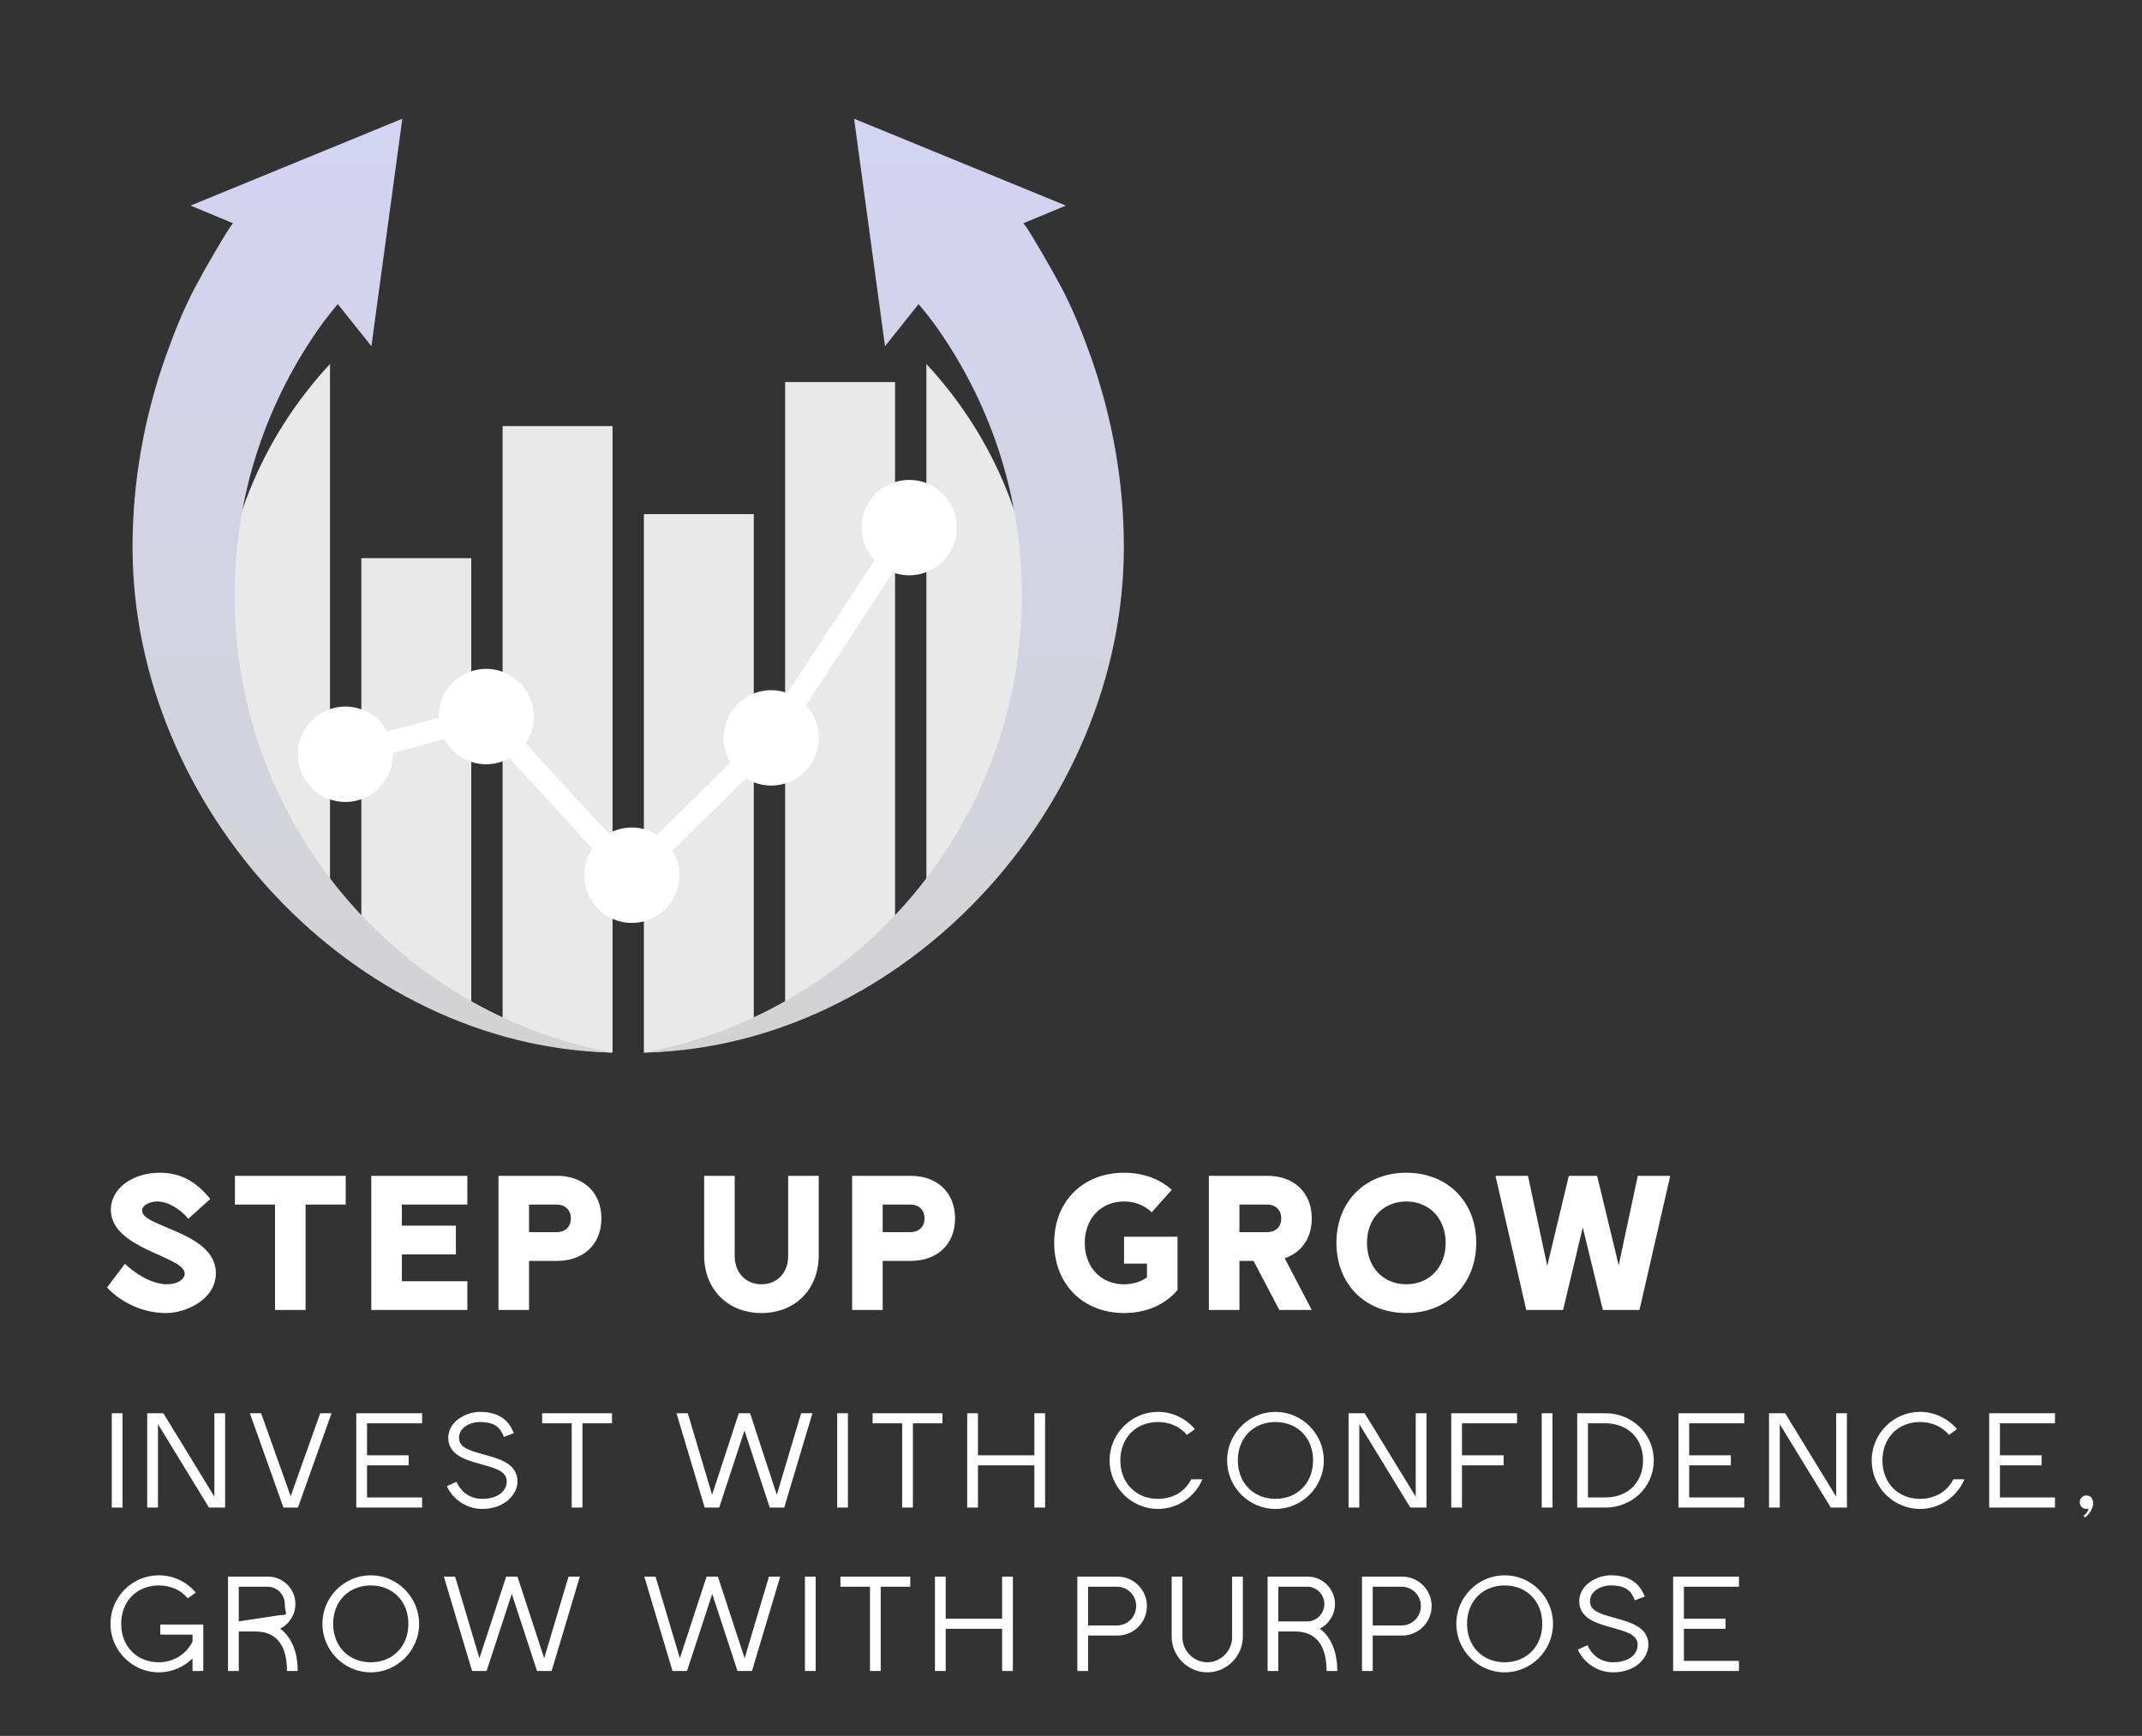 <?xml version="1.0" encoding="utf-8"?>
<svg xmlns="http://www.w3.org/2000/svg" version="1.1" width="580px" height="470px" viewBox="0 0 582 470" xmlns:bx="https://boxy-svg.com" preserveAspectRatio="none"><rect x="0" y="0" width="582" height="470" fill="#333333" stroke="none"/><desc>Created with Fabric.js 5.3.0</desc><defs/><g style="" paint-order="stroke" transform="matrix(1.498, 0, 0, 1.498, 170.688, 158.573)"><g transform="matrix(0.796 0 0 0.796 0 2.842171e-14)"><g style="" paint-order="stroke"><g transform="matrix(1 0 0 1 -0 27.848)"><linearGradient id="SVGID_131_115285" gradientUnits="userSpaceOnUse" gradientTransform="matrix(0 229.604 229.604 0 14272.165 301860.506)" x1="-1314.608" y1="-61.668" x2="-1313.608" y2="-61.668"><stop offset="0" style="stop-color:rgb(233,233,233);stop-opacity: 1"/><stop offset="1" style="stop-color:rgb(233,233,233);stop-opacity: 1"/></linearGradient><path style="stroke: none; stroke-width: 0; stroke-dasharray: none; stroke-linecap: butt; stroke-dashoffset: 0; stroke-linejoin: miter; stroke-miterlimit: 4; fill: url(#SVGID_131_115285); fill-rule: nonzero; opacity: 1;" paint-order="stroke" transform=" translate(-112.945, -133.877)" d="M 116.517 89.788 L 141.562 89.788 L 141.562 207.64 C 133.626 210.205 125.226 211.727 116.517 212.056 L 116.517 89.788 Z M 173.75 59.788 L 148.704 59.788 L 148.704 205.011 C 157.897 201.178 166.33 195.901 173.75 189.48 L 173.75 59.788 Z M 109.374 69.788 L 84.328 69.788 L 84.328 207.64 C 92.265 210.205 100.665 211.727 109.374 212.056 L 109.374 69.788 Z M 44.998 55.697 C 29.471 72.315 19.952 94.617 19.952 119.154 C 19.952 143.691 29.471 165.993 44.998 182.611 L 44.998 55.697 Z M 180.893 182.611 C 196.419 165.993 205.938 143.691 205.938 119.154 C 205.938 94.617 196.419 72.315 180.893 55.697 L 180.893 182.611 Z M 52.14 189.48 C 59.56 195.901 67.993 201.178 77.186 205.011 L 77.186 99.788 L 52.14 99.788 L 52.14 189.48 Z" stroke-linecap="round"/></g><g transform="matrix(1 0 0 1 0 -0)"><linearGradient id="SVGID_132_115286" gradientUnits="userSpaceOnUse" gradientTransform="matrix(0 -293.025 -293.025 0 -17957.336 -385000.566)" x1="-1314.608" y1="-61.668" x2="-1313.608" y2="-61.668"><stop offset="0" style="stop-color:rgb(211,211,211);stop-opacity: 1"/><stop offset="1" style="stop-color:rgb(211,211,255);stop-opacity: 1"/></linearGradient><path style="stroke: none; stroke-width: 0; stroke-dasharray: none; stroke-linecap: butt; stroke-dashoffset: 0; stroke-linejoin: miter; stroke-miterlimit: 4; fill: url(#SVGID_132_115286); fill-rule: nonzero; opacity: 1;" paint-order="stroke" transform=" translate(-112.945, -106.028)" d="M 218.259 53.76 C 223.247 67.683 225.89 82.457 225.89 97.252 C 225.89 156.621 175.572 210.751 116.516 212.056 C 165.533 202.933 202.645 159.945 202.645 108.284 C 202.645 85.025 195.096 63.548 182.347 46.111 C 181.308 44.747 180.241 43.4 179.117 42.089 L 171.461 51.654 L 164.416 0 L 212.672 19.726 L 202.92 23.762 C 203.289 23.616 207.162 30.362 207.555 31.026 C 208.927 33.345 210.258 35.701 211.527 38.078 L 211.589 38.194 C 214.242 43.184 216.355 48.445 218.259 53.76 Z M 7.631 53.76 C 2.643 67.683 0 82.457 0 97.252 C 0 156.621 50.319 210.751 109.374 212.056 C 60.357 202.933 23.245 159.945 23.245 108.284 C 23.245 85.025 30.794 63.548 43.543 46.111 C 44.583 44.747 45.65 43.4 46.774 42.089 L 54.43 51.654 L 61.475 0 L 13.219 19.726 L 22.97 23.762 C 22.601 23.616 18.728 30.362 18.335 31.026 C 16.963 33.345 15.632 35.701 14.363 38.078 L 14.302 38.194 C 11.648 43.184 9.535 48.445 7.631 53.76 Z" stroke-linecap="round"/></g><g transform="matrix(1 0 0 1 -0.207 26.283)"><path style="stroke: none; stroke-width: 0; stroke-dasharray: none; stroke-linecap: butt; stroke-dashoffset: 0; stroke-linejoin: miter; stroke-miterlimit: 4; fill: rgb(255,255,255); fill-rule: nonzero; opacity: 1;" paint-order="stroke" transform=" translate(-112.738, -132.311)" d="M 187.815 92.845 C 187.815 98.828 182.965 103.678 176.982 103.678 C 175.679 103.678 174.435 103.436 173.278 103.015 L 153.42 133.169 C 155.247 135.108 156.374 137.714 156.374 140.589 C 156.374 146.572 151.524 151.422 145.541 151.422 C 143.419 151.422 141.446 150.803 139.775 149.749 L 123.025 166.186 C 124.013 167.82 124.592 169.729 124.592 171.777 C 124.592 177.761 119.742 182.611 113.759 182.611 C 107.776 182.611 102.925 177.761 102.925 171.777 C 102.925 169.532 103.608 167.447 104.778 165.717 L 85.871 145.191 C 84.303 146.072 82.498 146.581 80.571 146.581 C 76.446 146.581 72.861 144.275 71.031 140.882 L 59.312 144.011 C 59.315 144.112 59.327 144.211 59.327 144.313 C 59.327 150.296 54.477 155.146 48.494 155.146 C 42.511 155.146 37.661 150.296 37.661 144.313 C 37.661 138.329 42.511 133.479 48.494 133.479 C 52.619 133.479 56.204 135.785 58.034 139.178 L 69.753 136.048 C 69.75 135.947 69.738 135.849 69.738 135.747 C 69.738 129.764 74.588 124.914 80.571 124.914 C 86.554 124.914 91.404 129.764 91.404 135.747 C 91.404 137.992 90.721 140.078 89.552 141.807 L 108.459 162.334 C 110.027 161.452 111.832 160.944 113.759 160.944 C 115.88 160.944 117.853 161.563 119.524 162.617 L 136.274 146.18 C 135.286 144.546 134.707 142.637 134.707 140.589 C 134.707 134.605 139.558 129.755 145.541 129.755 C 146.844 129.755 148.088 129.997 149.245 130.419 L 169.103 100.264 C 167.276 98.325 166.148 95.719 166.148 92.845 C 166.148 86.862 170.999 82.011 176.982 82.011 C 182.965 82.011 187.815 86.862 187.815 92.845 Z" stroke-linecap="round"/></g></g></g></g><g style="" paint-order="stroke" transform="matrix(0.979, 0, 0, 0.979, 241.448, 336.519)"><g transform="matrix(1 0 0 1 0 0)" id="text-logo-path-0"><path style="stroke: rgb(255,255,255); stroke-width: 0; stroke-dasharray: none; stroke-linecap: butt; stroke-dashoffset: 0; stroke-linejoin: miter; stroke-miterlimit: 4; fill: rgb(255,255,255); fill-rule: nonzero; opacity: 1;" paint-order="stroke" transform=" translate(-218.47, 18.55)" d="M 11.29 -27.45 C 11.29 -29.04 13.46 -30 15.53 -30 C 18.6 -30 22.05 -27.72 24.11 -25.23 L 30.21 -30.69 C 26.18 -35.67 21.78 -37.95 16.22 -37.95 C 8.48 -37.95 2.6 -33.5 2.6 -27.72 C 2.6 -16.8 23.11 -14.89 23.11 -10.07 C 23.11 -8.48 21.09 -7.1 18.29 -7.1 C 13.99 -7.05 9.17 -10.18 6.52 -12.77 L 1.54 -6.2 C 5.78 -1.8 11.77 0.85 17.91 0.85 C 23.53 0.85 31.75 -2.92 31.75 -10.18 C 31.75 -21.57 11.29 -22.84 11.29 -27.45 Z M 56.66 -29.15 L 67.79 -29.15 L 67.79 -37.1 L 37.05 -37.1 L 37.05 -29.15 L 48.18 -29.15 L 48.18 0 L 56.66 0 Z M 101.55 -37.1 L 74.89 -37.1 L 74.89 0 L 101.55 0 L 101.55 -7.95 L 83.37 -7.95 L 83.37 -15.37 L 98.37 -15.37 L 98.37 -23.32 L 83.37 -23.32 L 83.37 -29.15 L 101.55 -29.15 Z M 126.46 -37.1 L 110.19 -37.1 L 110.19 0 L 118.67 0 L 118.67 -13.57 L 126.46 -13.57 C 133.72 -13.57 138.75 -18.07 138.75 -25.33 C 138.75 -32.54 133.72 -37.1 126.46 -37.1 Z M 130.27 -25.33 C 130.27 -22.9 128.63 -21.52 126.35 -21.52 L 118.67 -21.52 L 118.67 -29.15 L 126.35 -29.15 C 128.63 -29.15 130.27 -27.72 130.27 -25.33 Z M 190.59 -37.1 L 190.59 -14.89 C 190.59 -10.33 187.57 -7.1 183.17 -7.1 C 178.82 -7.1 175.75 -10.33 175.75 -14.89 L 175.75 -37.1 L 167.27 -37.1 L 167.27 -15.11 C 167.27 -5.72 173.84 0.85 183.17 0.85 C 192.55 0.85 199.07 -5.72 199.07 -15.11 L 199.07 -37.1 Z M 224.61 -37.1 L 208.34 -37.1 L 208.34 0 L 216.82 0 L 216.82 -13.57 L 224.61 -13.57 C 231.87 -13.57 236.91 -18.07 236.91 -25.33 C 236.91 -32.54 231.87 -37.1 224.61 -37.1 Z M 228.43 -25.33 C 228.43 -22.9 226.79 -21.52 224.51 -21.52 L 216.82 -21.52 L 216.82 -29.15 L 224.51 -29.15 C 226.79 -29.15 228.43 -27.72 228.43 -25.33 Z M 283.81 0.85 C 290.02 0.85 295.21 -1.48 298.65 -5.51 L 298.65 -20.25 L 283.81 -20.25 L 283.81 -12.83 L 290.17 -12.83 L 290.17 -9.01 C 288.43 -7.79 286.25 -7.1 283.81 -7.1 C 277.4 -7.1 272.9 -11.82 272.9 -18.55 C 272.9 -25.28 277.4 -30 283.81 -30 C 286.89 -30 289.54 -28.88 291.5 -27.03 L 297.06 -33.23 C 293.67 -36.25 289.11 -37.95 283.81 -37.95 C 272.42 -37.95 264.42 -30.05 264.42 -18.6 C 264.42 -7.15 272.42 0.85 283.81 0.85 Z M 323.62 -37.1 L 307.35 -37.1 L 307.35 0 L 315.83 0 L 315.83 -13.57 L 319.75 -13.57 L 326.9 0 L 335.91 0 L 328.39 -14.31 C 333 -15.85 335.91 -19.82 335.91 -25.33 C 335.91 -32.54 330.88 -37.1 323.62 -37.1 Z M 327.43 -25.33 C 327.43 -22.9 325.79 -21.52 323.51 -21.52 L 315.83 -21.52 L 315.83 -29.15 L 323.51 -29.15 C 325.79 -29.15 327.43 -27.72 327.43 -25.33 Z M 362.15 0.85 C 373.6 0.85 381.55 -7.21 381.55 -18.6 C 381.55 -30 373.54 -37.95 362.15 -37.95 C 350.75 -37.95 342.75 -30 342.75 -18.6 C 342.75 -7.15 350.7 0.85 362.15 0.85 Z M 362.15 -7.1 C 355.74 -7.1 351.23 -11.82 351.23 -18.55 C 351.23 -25.28 355.74 -30 362.15 -30 C 368.56 -30 373.07 -25.28 373.07 -18.55 C 373.07 -11.82 368.56 -7.1 362.15 -7.1 Z M 411.12 -22.84 L 416.69 0 L 426.86 0 L 435.4 -37.1 L 426.39 -37.1 L 421.09 -12.35 L 415.1 -37.1 L 407.25 -37.1 L 401.26 -12.19 L 395.91 -37.1 L 386.9 -37.1 L 395.43 0 L 405.66 0 Z" stroke-linecap="round"/></g></g><g id="tagline-eeba38a1-e75c-43a1-ad3d-6af738260e4a-logo-path-0" transform="matrix(1.921, 0, 0, 1.921, -455.757, 509.282)"><path style="stroke: none; stroke-width: 0; stroke-dasharray: none; stroke-linecap: butt; stroke-dashoffset: 0; stroke-linejoin: miter; stroke-miterlimit: 4; fill: rgb(255,255,255); fill-rule: nonzero; opacity: 1;" paint-order="stroke" d="M 253.062 -65.926 L 253.062 -52.626 L 254.582 -52.626 L 254.582 -65.926 L 253.062 -65.926 Z M 258.072 -65.926 L 258.072 -52.626 L 259.592 -52.626 L 259.592 -64.386 L 266.812 -52.626 L 269.092 -52.626 L 269.092 -65.926 L 267.572 -65.926 L 267.572 -54.166 L 260.352 -65.926 L 258.072 -65.926 Z M 277.342 -52.626 L 279.392 -52.626 L 284.142 -65.926 L 282.542 -65.926 L 278.362 -54.226 L 274.182 -65.926 L 272.592 -65.926 L 277.342 -52.626 Z M 287.642 -65.926 L 287.642 -52.626 L 296.952 -52.626 L 296.952 -54.056 L 289.162 -54.056 L 289.162 -58.576 L 295.052 -58.576 L 295.052 -59.996 L 289.162 -59.996 L 289.162 -64.506 L 296.952 -64.506 L 296.952 -65.926 L 287.642 -65.926 Z M 301.812 -56.256 L 300.442 -55.646 C 301.282 -53.846 303.162 -52.436 305.462 -52.436 C 308.632 -52.436 310.442 -54.486 310.442 -56.316 C 310.442 -58.916 307.662 -59.556 305.532 -60.146 C 303.562 -60.696 302.172 -61.116 302.172 -62.466 C 302.172 -63.856 303.672 -64.686 305.132 -64.686 C 307.492 -64.686 308.082 -63.686 308.522 -62.586 L 309.922 -63.116 C 309.452 -64.326 308.402 -66.116 305.132 -66.116 C 303.162 -66.116 300.652 -64.766 300.652 -62.466 C 300.652 -60.056 303.082 -59.356 305.122 -58.786 C 307.242 -58.196 308.922 -57.796 308.922 -56.316 C 308.922 -55.096 307.832 -53.856 305.462 -53.856 C 303.752 -53.856 302.492 -54.796 301.812 -56.256 Z M 318.112 -52.626 L 319.632 -52.626 L 319.632 -64.506 L 323.812 -64.506 L 323.812 -65.926 L 313.932 -65.926 L 313.932 -64.506 L 318.112 -64.506 L 318.112 -52.626 Z M 336.922 -52.626 L 338.972 -52.626 L 342.552 -63.496 L 346.122 -52.626 L 348.172 -52.626 L 352.162 -65.926 L 350.562 -65.926 L 347.122 -54.426 L 343.342 -65.926 L 341.752 -65.926 L 337.972 -54.426 L 334.532 -65.926 L 332.932 -65.926 L 336.922 -52.626 Z M 355.662 -65.926 L 355.662 -52.626 L 357.182 -52.626 L 357.182 -65.926 L 355.662 -65.926 Z M 364.852 -52.626 L 366.372 -52.626 L 366.372 -64.506 L 370.552 -64.506 L 370.552 -65.926 L 360.672 -65.926 L 360.672 -64.506 L 364.852 -64.506 L 364.852 -52.626 Z M 374.052 -65.926 L 374.052 -52.626 L 375.572 -52.626 L 375.572 -58.576 L 383.552 -58.576 L 383.552 -52.626 L 385.072 -52.626 L 385.072 -65.926 L 383.552 -65.926 L 383.552 -59.996 L 375.572 -59.996 L 375.572 -65.926 L 374.052 -65.926 Z M 401.032 -52.436 C 403.842 -52.436 406.292 -54.166 407.322 -56.616 L 405.742 -56.616 C 404.882 -54.906 403.182 -53.856 401.032 -53.856 C 397.932 -53.856 395.712 -56.086 395.712 -59.276 C 395.712 -62.466 397.932 -64.686 401.032 -64.686 C 402.742 -64.686 404.182 -64.006 405.132 -62.866 L 406.252 -63.686 C 405.002 -65.166 403.122 -66.116 401.032 -66.116 C 397.272 -66.116 394.192 -63.036 394.192 -59.276 C 394.192 -55.516 397.272 -52.436 401.032 -52.436 Z M 417.652 -53.856 C 414.562 -53.856 412.332 -56.086 412.332 -59.276 C 412.332 -62.466 414.562 -64.686 417.652 -64.686 C 420.752 -64.686 422.972 -62.466 422.972 -59.276 C 422.972 -56.086 420.752 -53.856 417.652 -53.856 Z M 410.812 -59.276 C 410.812 -55.516 413.892 -52.436 417.652 -52.436 C 421.412 -52.436 424.492 -55.516 424.492 -59.276 C 424.492 -63.036 421.412 -66.116 417.652 -66.116 C 413.892 -66.116 410.812 -63.036 410.812 -59.276 Z M 427.992 -65.926 L 427.992 -52.626 L 429.512 -52.626 L 429.512 -64.386 L 436.732 -52.626 L 439.012 -52.626 L 439.012 -65.926 L 437.492 -65.926 L 437.492 -54.166 L 430.272 -65.926 L 427.992 -65.926 Z M 442.512 -52.626 L 444.032 -52.626 L 444.032 -58.576 L 449.922 -58.576 L 449.922 -59.996 L 444.032 -59.996 L 444.032 -64.506 L 451.822 -64.506 L 451.822 -65.926 L 442.512 -65.926 L 442.512 -52.626 Z M 455.312 -65.926 L 455.312 -52.626 L 456.832 -52.626 L 456.832 -65.926 L 455.312 -65.926 Z M 460.332 -65.926 L 460.332 -52.626 L 464.322 -52.626 C 468.082 -52.626 471.162 -55.516 471.162 -59.276 C 471.162 -63.036 468.082 -65.926 464.322 -65.926 L 460.332 -65.926 Z M 461.852 -54.056 L 461.852 -64.506 L 464.322 -64.506 C 467.412 -64.506 469.642 -62.466 469.642 -59.276 C 469.642 -56.086 467.412 -54.056 464.322 -54.056 L 461.852 -54.056 Z M 474.652 -65.926 L 474.652 -52.626 L 483.962 -52.626 L 483.962 -54.056 L 476.172 -54.056 L 476.172 -58.576 L 482.062 -58.576 L 482.062 -59.996 L 476.172 -59.996 L 476.172 -64.506 L 483.962 -64.506 L 483.962 -65.926 L 474.652 -65.926 Z M 487.462 -65.926 L 487.462 -52.626 L 488.982 -52.626 L 488.982 -64.386 L 496.202 -52.626 L 498.482 -52.626 L 498.482 -65.926 L 496.962 -65.926 L 496.962 -54.166 L 489.742 -65.926 L 487.462 -65.926 Z M 508.822 -52.436 C 511.632 -52.436 514.082 -54.166 515.102 -56.616 L 513.532 -56.616 C 512.672 -54.906 510.962 -53.856 508.822 -53.856 C 505.722 -53.856 503.502 -56.086 503.502 -59.276 C 503.502 -62.466 505.722 -64.686 508.822 -64.686 C 510.532 -64.686 511.972 -64.006 512.922 -62.866 L 514.042 -63.686 C 512.792 -65.166 510.912 -66.116 508.822 -66.116 C 505.052 -66.116 501.982 -63.036 501.982 -59.276 C 501.982 -55.516 505.052 -52.436 508.822 -52.436 Z M 518.602 -65.926 L 518.602 -52.626 L 527.912 -52.626 L 527.912 -54.056 L 520.122 -54.056 L 520.122 -58.576 L 526.012 -58.576 L 526.012 -59.996 L 520.122 -59.996 L 520.122 -64.506 L 527.912 -64.506 L 527.912 -65.926 L 518.602 -65.926 Z M 533.312 -53.236 C 533.312 -53.956 532.892 -54.336 532.362 -54.336 C 531.822 -54.336 531.412 -53.916 531.412 -53.386 C 531.412 -52.856 531.822 -52.436 532.362 -52.436 C 532.472 -52.436 532.572 -52.456 532.662 -52.496 C 532.552 -52.016 532.282 -51.736 531.942 -51.466 L 532.152 -51.216 C 532.852 -51.736 533.312 -52.626 533.312 -53.236 Z" stroke-linecap="round"/></g><g style="" paint-order="stroke" transform="matrix(1.921, 0, 0, 1.921, -461.673, 564.36)"><g transform="matrix(1 0 0 1 0 0)" id="group-1"><path style="stroke: none; stroke-width: 0; stroke-dasharray: none; stroke-linecap: butt; stroke-dashoffset: 0; stroke-linejoin: miter; stroke-miterlimit: 4; fill: rgb(255,255,255); fill-rule: nonzero; opacity: 1;" paint-order="stroke" d="M 262.791 -58.075 C 264.631 -58.075 266.321 -58.815 267.561 -60.035 L 267.561 -58.265 L 269.081 -58.265 L 269.081 -64.815 L 263.001 -64.815 L 263.001 -63.395 L 267.561 -63.395 L 267.561 -62.405 C 266.701 -60.695 264.941 -59.495 262.791 -59.495 C 259.691 -59.495 257.471 -61.725 257.471 -64.915 C 257.471 -68.105 259.691 -70.325 262.791 -70.325 C 264.501 -70.325 265.941 -69.645 266.891 -68.505 L 268.021 -69.325 C 266.761 -70.805 264.881 -71.755 262.791 -71.755 C 259.031 -71.755 255.951 -68.675 255.951 -64.915 C 255.951 -61.155 259.031 -58.075 262.791 -58.075 Z M 272.581 -58.265 L 274.101 -58.265 L 274.101 -63.835 L 276.451 -63.835 C 279.801 -63.835 280.921 -61.395 280.921 -58.265 L 282.441 -58.265 C 282.441 -60.625 281.731 -62.935 279.951 -64.235 C 281.221 -64.855 282.111 -66.185 282.111 -67.725 C 282.111 -69.815 280.371 -71.565 278.281 -71.565 L 272.581 -71.565 L 272.581 -58.265 Z M 274.101 -65.255 L 274.101 -70.145 L 278.181 -70.145 C 279.511 -70.145 280.611 -69.035 280.611 -67.705 C 280.611 -66.355 281.296 -66.147 279.966 -66.147 L 274.101 -65.255 Z M 292.771 -59.495 C 289.681 -59.495 287.451 -61.725 287.451 -64.915 C 287.451 -68.105 289.681 -70.325 292.771 -70.325 C 295.871 -70.325 298.091 -68.105 298.091 -64.915 C 298.091 -61.725 295.871 -59.495 292.771 -59.495 Z M 285.931 -64.915 C 285.931 -61.155 289.011 -58.075 292.771 -58.075 C 296.531 -58.075 299.611 -61.155 299.611 -64.915 C 299.611 -68.675 296.531 -71.755 292.771 -71.755 C 289.011 -71.755 285.931 -68.675 285.931 -64.915 Z M 307.101 -58.265 L 309.151 -58.265 L 312.721 -69.135 L 316.291 -58.265 L 318.351 -58.265 L 322.341 -71.565 L 320.741 -71.565 L 317.301 -60.065 L 313.521 -71.565 L 311.921 -71.565 L 308.141 -60.065 L 304.701 -71.565 L 303.111 -71.565 L 307.101 -58.265 Z M 335.451 -58.265 L 337.501 -58.265 L 341.071 -69.135 L 344.641 -58.265 L 346.691 -58.265 L 350.681 -71.565 L 349.091 -71.565 L 345.651 -60.065 L 341.871 -71.565 L 340.271 -71.565 L 336.491 -60.065 L 333.051 -71.565 L 331.461 -71.565 L 335.451 -58.265 Z M 354.181 -71.565 L 354.181 -58.265 L 355.701 -58.265 L 355.701 -71.565 L 354.181 -71.565 Z M 363.381 -58.265 L 364.901 -58.265 L 364.901 -70.145 L 369.081 -70.145 L 369.081 -71.565 L 359.201 -71.565 L 359.201 -70.145 L 363.381 -70.145 L 363.381 -58.265 Z M 372.571 -71.565 L 372.571 -58.265 L 374.091 -58.265 L 374.091 -64.215 L 382.071 -64.215 L 382.071 -58.265 L 383.591 -58.265 L 383.591 -71.565 L 382.071 -71.565 L 382.071 -65.635 L 374.091 -65.635 L 374.091 -71.565 L 372.571 -71.565 Z M 392.711 -71.565 L 392.711 -58.265 L 394.231 -58.265 L 394.231 -63.265 L 398.411 -63.265 C 400.691 -63.265 402.551 -65.125 402.551 -67.425 C 402.551 -69.705 400.691 -71.565 398.411 -71.565 L 392.711 -71.565 Z M 394.231 -64.685 L 394.231 -70.145 L 398.321 -70.145 C 399.821 -70.145 401.031 -68.925 401.031 -67.425 C 401.031 -65.905 399.821 -64.685 398.321 -64.685 L 394.231 -64.685 Z M 411.101 -58.075 C 413.841 -58.075 416.121 -60.355 416.121 -63.125 L 416.121 -71.565 L 414.601 -71.565 L 414.601 -63.035 C 414.601 -61.095 413.001 -59.495 411.101 -59.495 C 409.171 -59.495 407.571 -61.095 407.571 -63.035 L 407.571 -71.565 L 406.051 -71.565 L 406.051 -63.125 C 406.051 -60.355 408.331 -58.075 411.101 -58.075 Z M 419.621 -58.265 L 421.141 -58.265 L 421.141 -63.835 L 423.491 -63.835 C 426.841 -63.835 427.961 -61.395 427.961 -58.265 L 429.481 -58.265 C 429.481 -60.625 428.771 -62.935 426.991 -64.235 C 428.261 -64.855 429.151 -66.185 429.151 -67.725 C 429.151 -69.815 427.411 -71.565 425.321 -71.565 L 419.621 -71.565 L 419.621 -58.265 Z M 421.141 -65.255 L 421.141 -70.145 L 425.221 -70.145 C 426.551 -70.145 427.651 -69.035 427.651 -67.705 C 427.651 -66.355 426.551 -65.255 425.221 -65.255 L 421.141 -65.255 Z M 432.971 -71.565 L 432.971 -58.265 L 434.491 -58.265 L 434.491 -63.265 L 438.671 -63.265 C 440.951 -63.265 442.821 -65.125 442.821 -67.425 C 442.821 -69.705 440.951 -71.565 438.671 -71.565 L 432.971 -71.565 Z M 434.491 -64.685 L 434.491 -70.145 L 438.581 -70.145 C 440.081 -70.145 441.301 -68.925 441.301 -67.425 C 441.301 -65.905 440.081 -64.685 438.581 -64.685 L 434.491 -64.685 Z M 453.151 -59.495 C 450.051 -59.495 447.831 -61.725 447.831 -64.915 C 447.831 -68.105 450.051 -70.325 453.151 -70.325 C 456.251 -70.325 458.471 -68.105 458.471 -64.915 C 458.471 -61.725 456.251 -59.495 453.151 -59.495 Z M 446.311 -64.915 C 446.311 -61.155 449.391 -58.075 453.151 -58.075 C 456.911 -58.075 459.991 -61.155 459.991 -64.915 C 459.991 -68.675 456.911 -71.755 453.151 -71.755 C 449.391 -71.755 446.311 -68.675 446.311 -64.915 Z M 464.861 -61.895 L 463.491 -61.285 C 464.321 -59.485 466.201 -58.075 468.501 -58.075 C 471.681 -58.075 473.481 -60.125 473.481 -61.955 C 473.481 -64.555 470.711 -65.195 468.581 -65.785 C 466.601 -66.335 465.221 -66.755 465.221 -68.105 C 465.221 -69.495 466.721 -70.325 468.181 -70.325 C 470.541 -70.325 471.131 -69.325 471.561 -68.225 L 472.971 -68.755 C 472.491 -69.965 471.451 -71.755 468.181 -71.755 C 466.201 -71.755 463.701 -70.405 463.701 -68.105 C 463.701 -65.695 466.131 -64.995 468.161 -64.425 C 470.291 -63.835 471.961 -63.435 471.961 -61.955 C 471.961 -60.735 470.881 -59.495 468.501 -59.495 C 466.791 -59.495 465.541 -60.435 464.861 -61.895 Z M 476.981 -71.565 L 476.981 -58.265 L 486.291 -58.265 L 486.291 -59.695 L 478.501 -59.695 L 478.501 -64.215 L 484.391 -64.215 L 484.391 -65.635 L 478.501 -65.635 L 478.501 -70.145 L 486.291 -70.145 L 486.291 -71.565 L 476.981 -71.565 Z" stroke-linecap="round"/></g></g></svg>